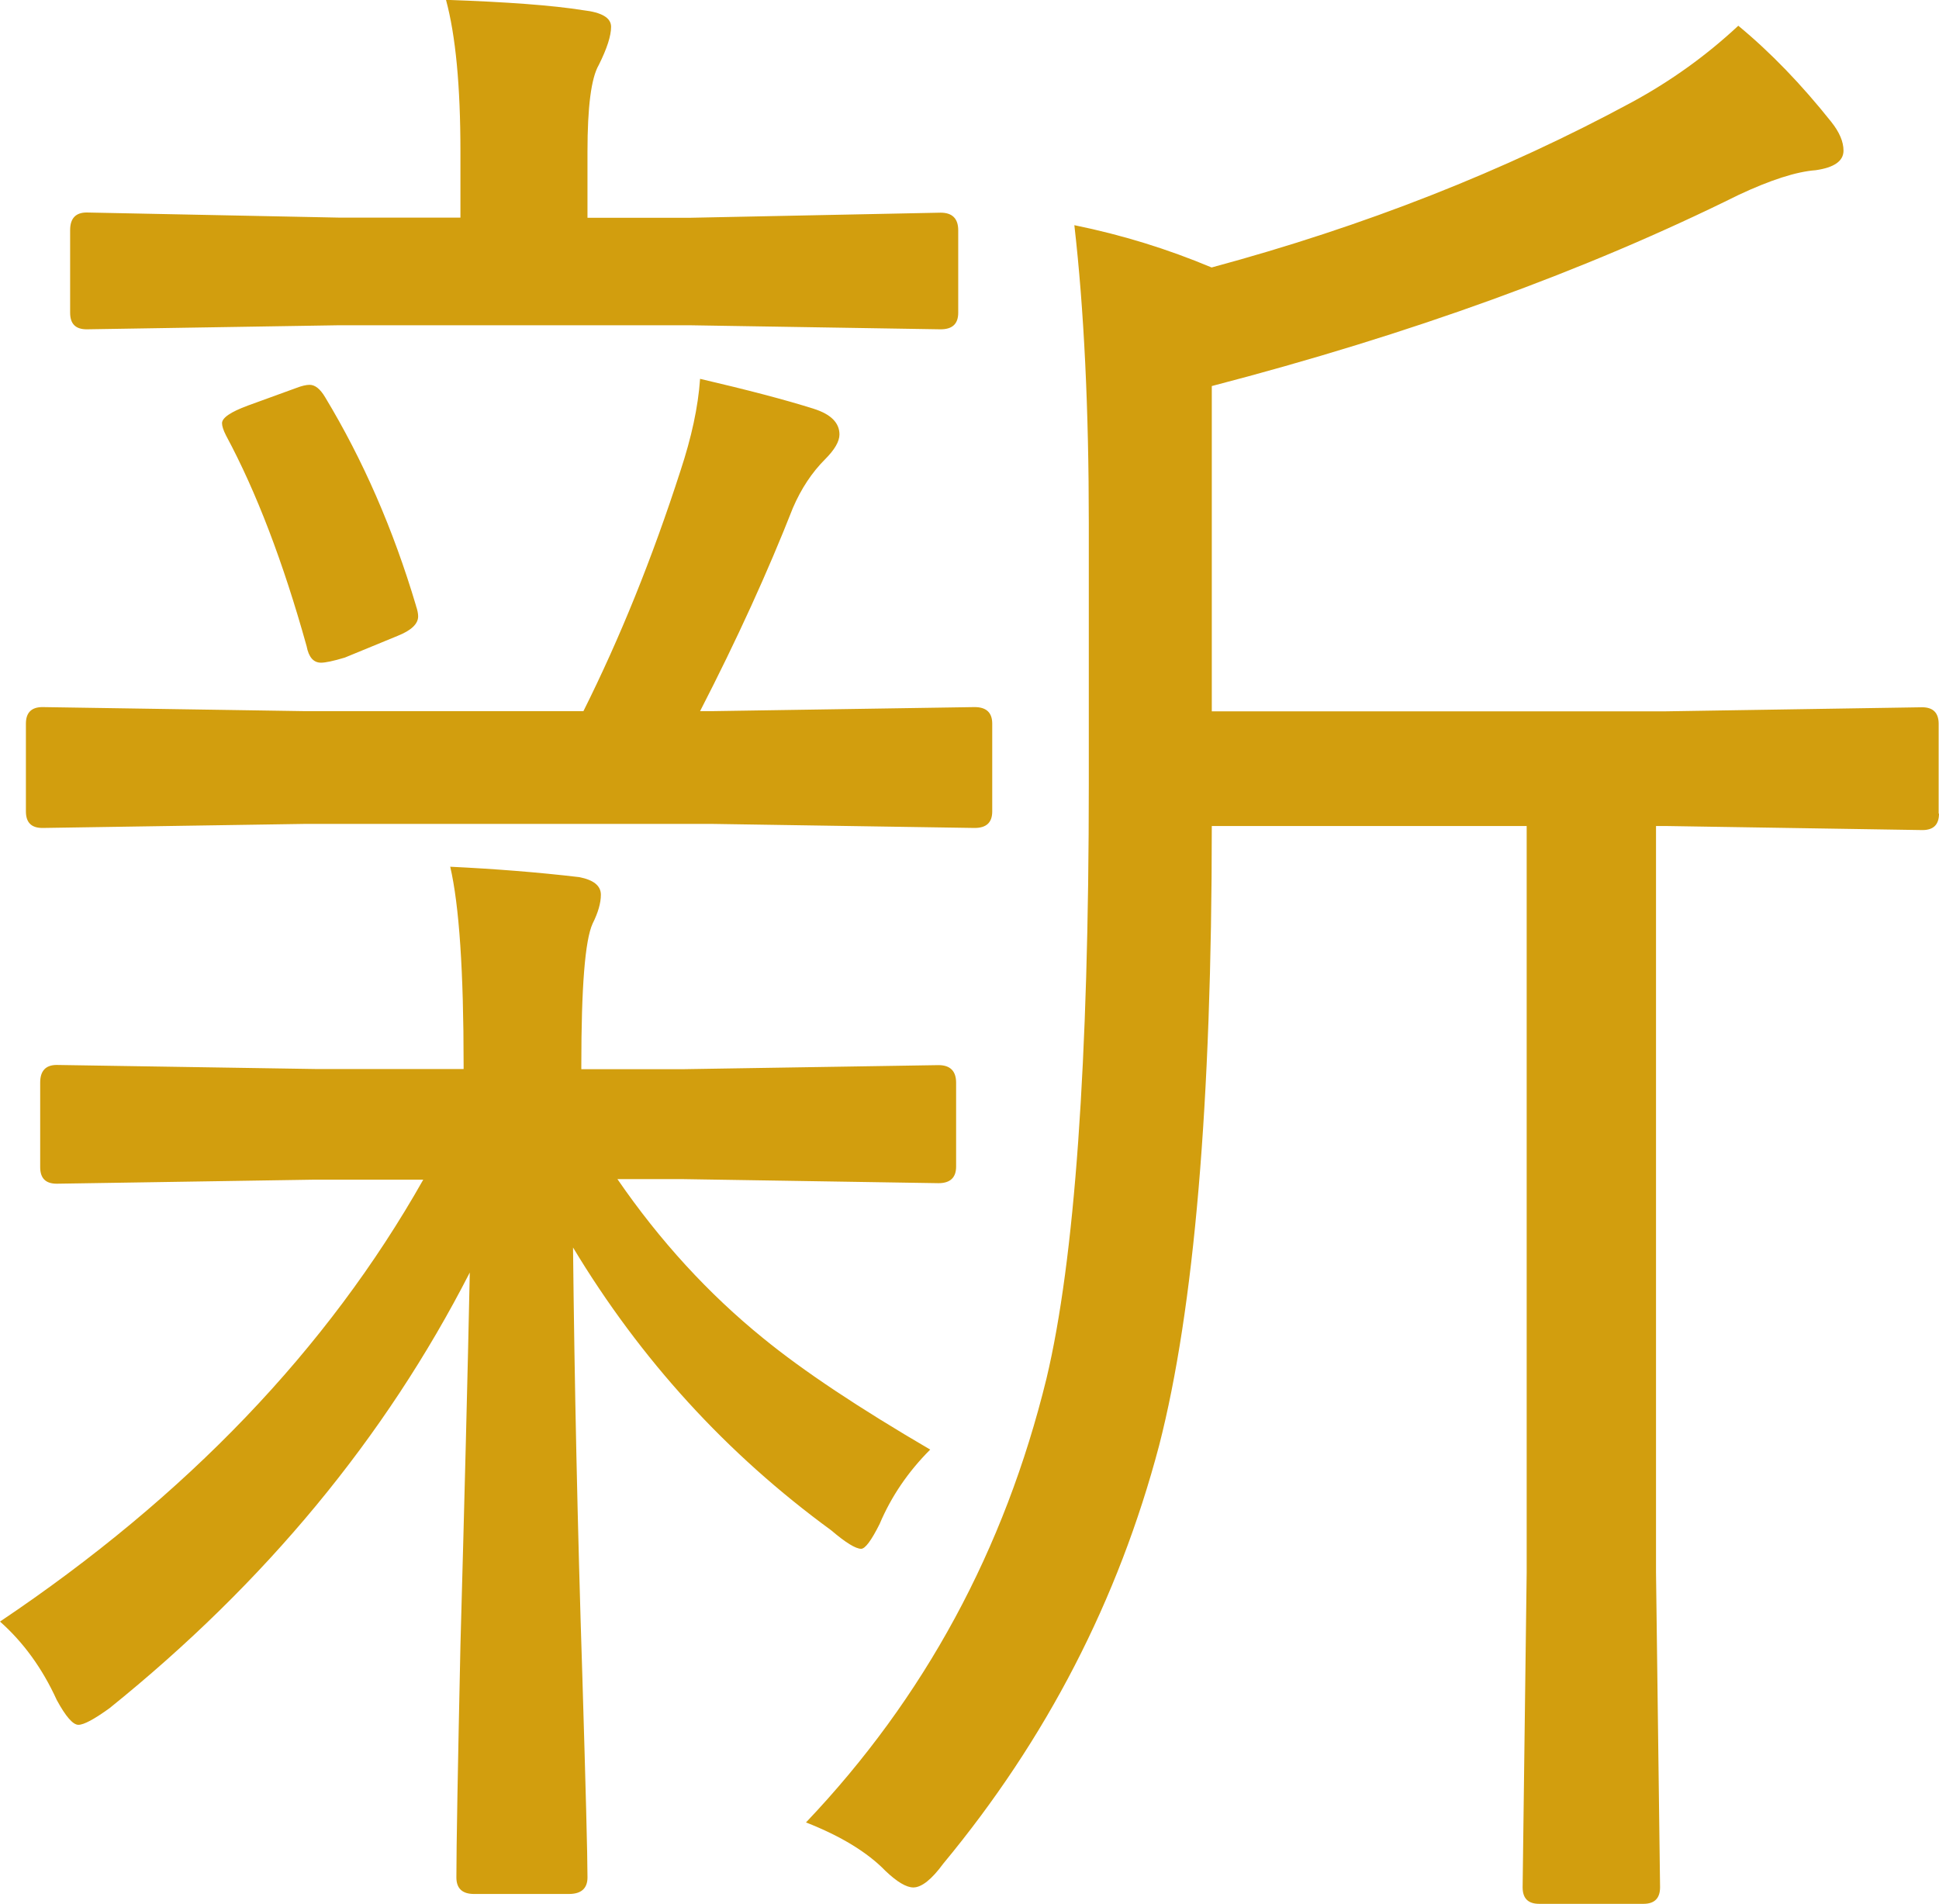 <svg xmlns="http://www.w3.org/2000/svg" id="Layer_1" data-name="Layer 1" viewBox="0 0 110.04 108.05"><defs><style>      .cls-1 {        isolation: isolate;      }      .cls-2 {        fill: #d29e0e;        stroke-width: 0px;      }    </style></defs><g id="_&#x65B0;_" data-name="&#x65B0; " class="cls-1"><g class="cls-1"><path class="cls-2" d="M54.26,66.21c0,.62-.33.94-1,.94l-14.47-.23h-3.75c2.42,3.52,5.18,6.52,8.26,9.02,2.3,1.88,5.47,3.98,9.49,6.33-1.25,1.25-2.21,2.66-2.87,4.22-.47.94-.82,1.41-1.05,1.41-.31,0-.88-.35-1.7-1.05-5.94-4.34-10.82-9.69-14.65-16.05.08,7.54.25,15.67.53,24.38.19,6.33.29,10.12.29,11.37,0,.62-.35.94-1.05.94h-5.39c-.66,0-1-.31-1-.94,0-1.76.08-6.15.23-13.18.23-8.28.41-15.33.53-21.15-4.8,9.38-11.62,17.62-20.45,24.73-.86.62-1.45.94-1.76.94s-.72-.47-1.23-1.41c-.82-1.8-1.9-3.28-3.22-4.45,10.59-7.11,18.59-15.47,24.02-25.08h-6.15l-14.65.23c-.63,0-.94-.31-.94-.94v-4.8c0-.66.31-1,.94-1l14.65.23h8.44v-.23c0-5.31-.25-9.06-.76-11.25,2.5.12,4.94.31,7.32.59.82.16,1.23.49,1.23,1,0,.47-.16,1.02-.47,1.64-.43.94-.64,3.61-.64,8.03v.23h5.8l14.47-.23c.66,0,1,.33,1,1v4.8ZM56.31,46.05c0,.63-.33.94-1,.94l-14.88-.23h-23.14l-14.88.23c-.63,0-.94-.31-.94-.94v-4.98c0-.62.31-.94.94-.94l14.88.23h15.82c2.07-4.14,3.91-8.69,5.51-13.65.62-1.88,1-3.61,1.11-5.21,2.7.63,4.84,1.19,6.45,1.7.98.31,1.46.8,1.46,1.46,0,.39-.27.86-.82,1.41-.74.74-1.35,1.66-1.82,2.75-1.41,3.59-3.16,7.44-5.27,11.54h.7l14.88-.23c.66,0,1,.31,1,.94v4.98ZM54.38,17.75c0,.63-.33.94-1,.94l-14.24-.23h-19.92l-14.3.23c-.63,0-.94-.31-.94-.94v-4.69c0-.66.31-1,.94-1l14.3.29h6.91v-3.75c0-3.71-.27-6.58-.82-8.61,3.44.12,6.04.31,7.79.59,1.05.12,1.58.43,1.58.94s-.23,1.23-.7,2.17c-.43.74-.64,2.38-.64,4.92v3.75h5.8l14.24-.29c.66,0,1,.33,1,1v4.69ZM23.61,34.39c.08.23.12.43.12.59,0,.43-.39.8-1.17,1.11l-2.99,1.23c-.66.2-1.11.29-1.35.29-.43,0-.7-.31-.82-.94-1.33-4.77-2.85-8.75-4.57-11.95-.16-.31-.23-.55-.23-.7,0-.31.49-.64,1.46-1l2.75-1c.31-.12.57-.18.76-.18.31,0,.6.23.88.7,2.15,3.56,3.87,7.5,5.16,11.84ZM110.04,46.17c0,.63-.31.94-.94.94l-14.53-.23h-.59v42.36l.23,17.87c0,.62-.31.94-.94.94h-5.92c-.63,0-.94-.31-.94-.94l.23-17.87v-42.36h-17.87c0,15.7-1,27.42-2.99,35.16-2.31,8.75-6.39,16.66-12.25,23.73-.66.9-1.23,1.35-1.7,1.35-.39,0-.92-.31-1.58-.94-1.02-1.05-2.52-1.97-4.51-2.75,6.72-7.07,11.27-15.47,13.65-25.2,1.6-6.72,2.4-17.97,2.4-33.75v-14.77c0-6.48-.27-12.13-.82-16.93,2.7.55,5.29,1.35,7.79,2.4,8.67-2.34,16.62-5.47,23.85-9.38,2.23-1.21,4.24-2.66,6.04-4.34,1.84,1.52,3.59,3.34,5.27,5.45.47.59.7,1.13.7,1.64,0,.59-.53.96-1.58,1.11-1.09.08-2.56.55-4.39,1.41-8.67,4.3-18.63,7.91-29.88,10.84v18.46h25.78l14.53-.23c.62,0,.94.31.94.94v5.1Z"></path></g></g></svg>